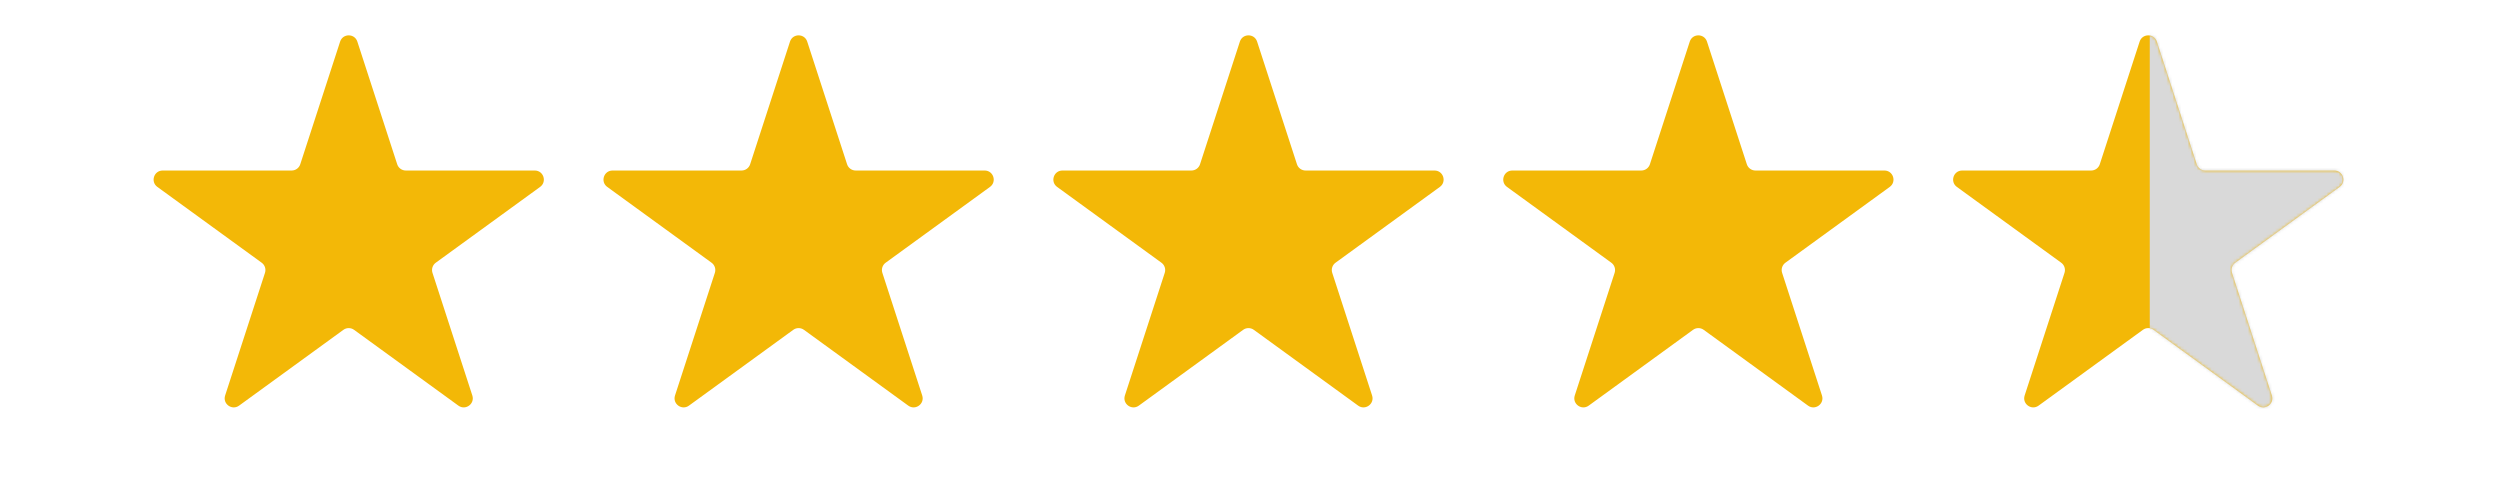 <?xml version="1.0" encoding="UTF-8"?> <svg xmlns="http://www.w3.org/2000/svg" width="828" height="160" viewBox="0 0 828 160" fill="none"> <path d="M112.647 13.781C113.545 11.017 117.455 11.017 118.353 13.781L131.553 54.405C131.954 55.641 133.106 56.478 134.406 56.478H177.121C180.027 56.478 181.235 60.197 178.884 61.905L144.327 87.012C143.276 87.776 142.836 89.13 143.237 90.367L156.437 130.991C157.335 133.755 154.171 136.053 151.82 134.345L117.263 109.238C116.212 108.474 114.788 108.474 113.737 109.238L79.18 134.345C76.829 136.053 73.665 133.755 74.563 130.991L87.763 90.367C88.164 89.13 87.724 87.776 86.673 87.012L52.116 61.905C49.765 60.197 50.973 56.478 53.879 56.478H96.594C97.894 56.478 99.046 55.641 99.447 54.405L112.647 13.781Z" fill="#F3B807"></path> <path d="M261.647 13.781C262.545 11.017 266.455 11.017 267.353 13.781L280.553 54.405C280.954 55.641 282.106 56.478 283.406 56.478H326.121C329.027 56.478 330.235 60.197 327.884 61.905L293.327 87.012C292.276 87.776 291.836 89.13 292.237 90.367L305.437 130.991C306.335 133.755 303.171 136.053 300.82 134.345L266.263 109.238C265.212 108.474 263.788 108.474 262.737 109.238L228.18 134.345C225.829 136.053 222.665 133.755 223.563 130.991L236.763 90.367C237.164 89.13 236.724 87.776 235.673 87.012L201.116 61.905C198.765 60.197 199.973 56.478 202.879 56.478H245.594C246.894 56.478 248.046 55.641 248.447 54.405L261.647 13.781Z" fill="#F3B807"></path> <path d="M410.647 13.781C411.545 11.017 415.455 11.017 416.353 13.781L429.553 54.405C429.954 55.641 431.106 56.478 432.406 56.478H475.121C478.027 56.478 479.235 60.197 476.884 61.905L442.327 87.012C441.276 87.776 440.836 89.13 441.237 90.367L454.437 130.991C455.335 133.755 452.171 136.053 449.82 134.345L415.263 109.238C414.212 108.474 412.788 108.474 411.737 109.238L377.18 134.345C374.829 136.053 371.665 133.755 372.563 130.991L385.763 90.367C386.164 89.13 385.724 87.776 384.673 87.012L350.116 61.905C347.765 60.197 348.973 56.478 351.879 56.478H394.594C395.894 56.478 397.046 55.641 397.447 54.405L410.647 13.781Z" fill="#F3B807"></path> <path d="M559.647 13.781C560.545 11.017 564.455 11.017 565.353 13.781L578.553 54.405C578.954 55.641 580.106 56.478 581.406 56.478H624.121C627.027 56.478 628.235 60.197 625.884 61.905L591.327 87.012C590.276 87.776 589.836 89.13 590.237 90.367L603.437 130.991C604.335 133.755 601.171 136.053 598.82 134.345L564.263 109.238C563.212 108.474 561.788 108.474 560.737 109.238L526.18 134.345C523.829 136.053 520.665 133.755 521.563 130.991L534.763 90.367C535.164 89.13 534.724 87.776 533.673 87.012L499.116 61.905C496.765 60.197 497.973 56.478 500.879 56.478H543.594C544.894 56.478 546.046 55.641 546.447 54.405L559.647 13.781Z" fill="#F3B807"></path> <path d="M708.647 13.781C709.545 11.017 713.455 11.017 714.353 13.781L727.553 54.405C727.954 55.641 729.106 56.478 730.406 56.478H773.121C776.027 56.478 777.235 60.197 774.884 61.905L740.327 87.012C739.276 87.776 738.836 89.13 739.237 90.367L752.437 130.991C753.335 133.755 750.171 136.053 747.82 134.345L713.263 109.238C712.212 108.474 710.788 108.474 709.737 109.238L675.18 134.345C672.829 136.053 669.665 133.755 670.563 130.991L683.763 90.367C684.164 89.13 683.724 87.776 682.673 87.012L648.116 61.905C645.765 60.197 646.973 56.478 649.879 56.478H692.594C693.894 56.478 695.046 55.641 695.447 54.405L708.647 13.781Z" fill="#F3B807"></path> <mask id="mask0_1112_27" style="mask-type:alpha" maskUnits="userSpaceOnUse" x="646" y="11" width="131" height="124"> <path d="M708.647 13.781C709.545 11.017 713.455 11.017 714.353 13.781L727.553 54.405C727.954 55.641 729.106 56.478 730.406 56.478H773.121C776.027 56.478 777.235 60.197 774.884 61.905L740.327 87.012C739.276 87.776 738.836 89.13 739.237 90.367L752.437 130.991C753.335 133.755 750.171 136.053 747.82 134.345L713.263 109.238C712.212 108.474 710.788 108.474 709.737 109.238L675.18 134.345C672.829 136.053 669.665 133.755 670.563 130.991L683.763 90.367C684.164 89.13 683.724 87.776 682.673 87.012L648.116 61.905C645.765 60.197 646.973 56.478 649.879 56.478H692.594C693.894 56.478 695.046 55.641 695.447 54.405L708.647 13.781Z" fill="#F3B807"></path> </mask> <g mask="url(#mask0_1112_27)"> <rect x="712" y="-45" width="155" height="223" fill="#D9D9D9"></rect> </g> </svg> 